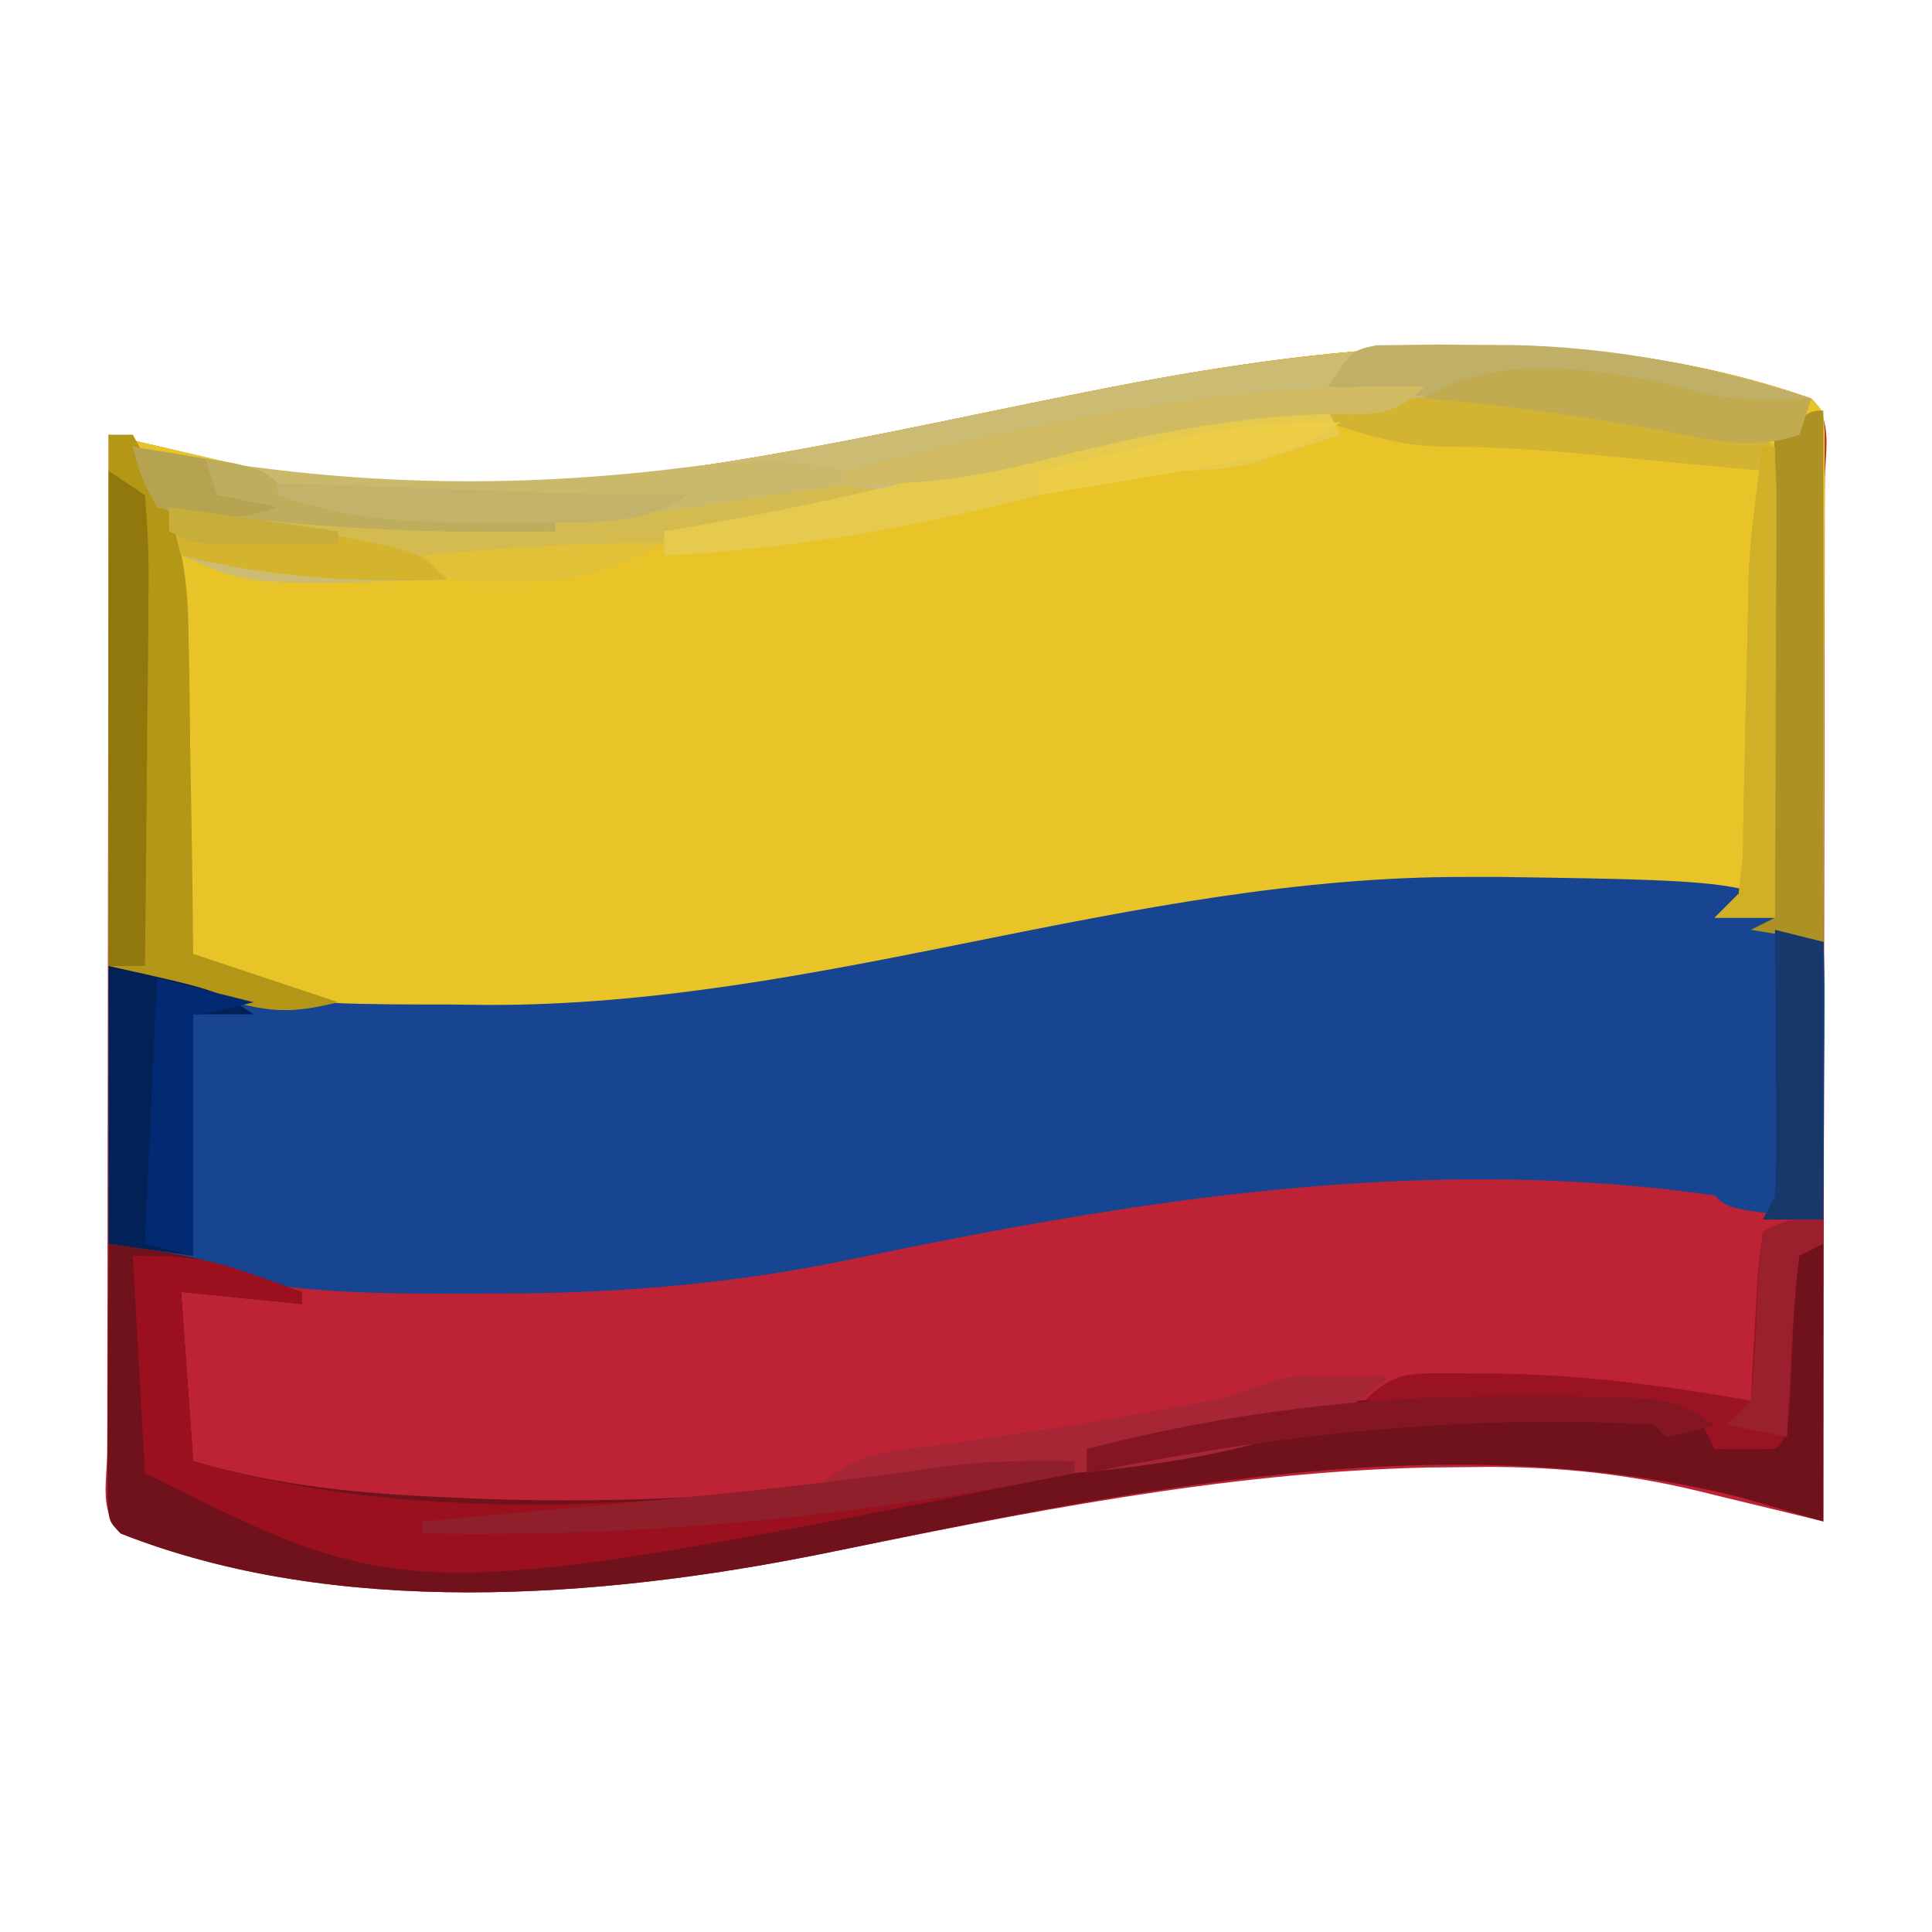 <?xml version="1.0" encoding="UTF-8"?>
<svg version="1.1" xmlns="http://www.w3.org/2000/svg" width="160" height="160">
<path d="M0 0 C1.856 1.856 1.12 4.494 1.124 6.963 C1.121 7.82 1.117 8.676 1.114 9.559 C1.114 10.456 1.114 11.354 1.114 12.278 C1.113 15.26 1.105 18.241 1.098 21.223 C1.096 23.284 1.094 25.345 1.093 27.406 C1.09 32.843 1.08 38.28 1.069 43.716 C1.058 49.259 1.054 54.803 1.049 60.346 C1.038 71.23 1.021 82.115 1 93 C-0.153 92.717 -1.305 92.435 -2.493 92.144 C-4.028 91.773 -5.563 91.403 -7.098 91.033 C-7.855 90.847 -8.612 90.661 -9.392 90.469 C-15.779 88.939 -21.863 88.379 -28.438 88.5 C-30.077 88.516 -30.077 88.516 -31.749 88.532 C-48.7 88.915 -65.407 92.316 -81.978 95.692 C-100.449 99.405 -122.195 101.026 -140 94 C-141.834 92.166 -141.12 89.604 -141.124 87.164 C-141.121 86.326 -141.117 85.488 -141.114 84.625 C-141.114 83.747 -141.114 82.869 -141.114 81.964 C-141.113 79.048 -141.105 76.131 -141.098 73.215 C-141.096 71.198 -141.094 69.182 -141.093 67.166 C-141.09 61.847 -141.08 56.529 -141.069 51.211 C-141.058 45.788 -141.054 40.366 -141.049 34.943 C-141.038 24.296 -141.021 13.648 -141 3 C-140.113 3.209 -139.226 3.417 -138.312 3.632 C-136.562 4.04 -136.562 4.04 -134.777 4.457 C-133.622 4.727 -132.467 4.998 -131.277 5.277 C-127.166 6.184 -123.199 6.765 -119 7 C-118.093 7.064 -117.185 7.129 -116.25 7.195 C-96.719 7.913 -76.859 2.711 -57.762 -0.981 C-38.49 -4.69 -18.876 -6.583 0 0 Z " fill="#BE2335" transform="translate(150,33)"/>
<path d="M0 0 C1 1 1 1 1.12 2.791 C1.118 3.57 1.116 4.35 1.114 5.153 C1.113 6.033 1.113 6.914 1.113 7.822 C1.108 8.779 1.103 9.736 1.098 10.723 C1.096 12.185 1.096 12.185 1.093 13.678 C1.088 16.806 1.075 19.934 1.062 23.062 C1.057 25.178 1.053 27.293 1.049 29.408 C1.038 34.605 1.021 39.803 1 45 C-0.755 44.576 -0.755 44.576 -2.546 44.143 C-11.101 42.124 -19.284 40.309 -28.125 40.5 C-29.08 40.511 -30.036 40.523 -31.02 40.534 C-42.199 40.829 -53.06 42.812 -64 45 C-65.098 45.219 -66.197 45.438 -67.328 45.664 C-73.895 46.978 -73.895 46.978 -80.453 48.337 C-91.133 50.558 -101.473 51.201 -112.375 51.25 C-114.088 51.281 -114.088 51.281 -115.836 51.312 C-124.746 51.353 -132.571 49.81 -141 47 C-141 32.48 -141 17.96 -141 3 C-136.71 3.99 -132.42 4.98 -128 6 C-124.928 6.476 -122.08 6.828 -119 7 C-118.093 7.064 -117.185 7.129 -116.25 7.195 C-96.719 7.913 -76.859 2.711 -57.762 -0.981 C-38.49 -4.69 -18.876 -6.583 0 0 Z " fill="#E8C428" transform="translate(150,33)"/>
<path d="M0 0 C0.974 -0.001 1.948 -0.001 2.952 -0.002 C24.636 0.323 24.636 0.323 29.688 5.375 C29.775 7.083 29.795 8.794 29.785 10.504 C29.782 11.538 29.779 12.573 29.775 13.639 C29.767 14.727 29.759 15.816 29.75 16.938 C29.745 18.03 29.741 19.122 29.736 20.248 C29.724 22.957 29.708 25.666 29.688 28.375 C21.812 27.5 21.812 27.5 20.688 26.375 C-3.525 22.916 -27.113 26.716 -50.789 31.661 C-61.117 33.815 -70.701 34.533 -81.25 34.5 C-83.086 34.506 -83.086 34.506 -84.959 34.512 C-95.047 34.501 -102.699 33.98 -112.312 30.375 C-112.312 22.785 -112.312 15.195 -112.312 7.375 C-107.858 8.365 -107.858 8.365 -103.312 9.375 C-96.961 10.599 -90.763 10.559 -84.312 10.562 C-83.169 10.575 -82.026 10.587 -80.848 10.6 C-67.205 10.623 -54.143 8.054 -40.812 5.375 C-27.275 2.655 -13.856 -0.021 0 0 Z " fill="#174591" transform="translate(121.312,72.625)"/>
<path d="M0 0 C4.15 0.523 7.993 1.167 11.938 2.562 C13.096 2.967 13.096 2.967 14.277 3.379 C14.846 3.584 15.414 3.789 16 4 C16 4.33 16 4.66 16 5 C12.7 4.67 9.4 4.34 6 4 C6.33 8.62 6.66 13.24 7 18 C13.983 20.054 20.739 20.691 28 21 C28.739 21.034 29.479 21.068 30.24 21.103 C50.663 21.921 71.296 19.349 91.188 14.75 C99.443 12.873 107.549 12.636 116 12.625 C117.225 12.623 118.45 12.622 119.712 12.62 C129.222 12.74 129.222 12.74 133 15 C133 15.66 133 16.32 133 17 C134.65 16.67 136.3 16.34 138 16 C138.33 11.05 138.66 6.1 139 1 C139.99 0.67 140.98 0.34 142 0 C142 7.59 142 15.18 142 23 C139.731 22.34 137.463 21.68 135.125 21 C110.18 14.733 83.672 20.67 59.022 25.692 C40.551 29.405 18.805 31.026 1 24 C0 23 0 23 -0.114 20.775 C-0.108 19.817 -0.103 18.858 -0.098 17.871 C-0.094 16.837 -0.091 15.802 -0.088 14.736 C-0.08 13.648 -0.071 12.559 -0.062 11.438 C-0.058 10.345 -0.053 9.253 -0.049 8.127 C-0.037 5.418 -0.021 2.709 0 0 Z " fill="#6F121C" transform="translate(9,103)"/>
<path d="M0 0 C-0.33 0.99 -0.66 1.98 -1 3 C-5.049 4.35 -8.358 3.346 -12.438 2.562 C-19.737 1.263 -26.574 0.625 -34 1 C-35.74 1.029 -35.74 1.029 -37.516 1.059 C-50.718 1.5 -63.385 4.606 -76.082 8.113 C-88.226 11.407 -100.506 12.703 -113 14 C-113 14.33 -113 14.66 -113 15 C-129.258 15.503 -129.258 15.503 -135 13 C-137.402 10.417 -139 7.627 -139 4 C-138.31 4.133 -137.621 4.266 -136.91 4.402 C-130.954 5.522 -125.05 6.584 -119 7 C-117.635 7.099 -117.635 7.099 -116.242 7.199 C-96.709 7.895 -76.862 2.712 -57.762 -0.981 C-38.253 -4.735 -19.143 -6.224 0 0 Z " fill="#CCBB72" transform="translate(150,33)"/>
<path d="M0 0 C0.66 0 1.32 0 2 0 C5.241 5.737 6.598 9.888 6.609 16.438 C6.626 17.203 6.642 17.969 6.659 18.757 C6.708 21.172 6.729 23.585 6.75 26 C6.778 27.65 6.808 29.3 6.84 30.949 C6.913 34.966 6.963 38.983 7 43 C10.96 44.32 14.92 45.64 19 47 C14.716 48.071 13.096 47.748 8.938 46.625 C7.895 46.349 6.852 46.073 5.777 45.789 C3.838 45.238 1.913 44.638 0 44 C0 29.48 0 14.96 0 0 Z " fill="#B49716" transform="translate(9,36)"/>
<path d="M0 0 C4.147 0 6.114 0.175 9.812 1.5 C10.998 1.918 10.998 1.918 12.207 2.344 C12.799 2.56 13.39 2.777 14 3 C14 3.33 14 3.66 14 4 C10.7 3.67 7.4 3.34 4 3 C4.33 7.62 4.66 12.24 5 17 C24.403 22.707 46.359 20.618 66.059 17.656 C70.097 17.065 73.923 16.865 78 17 C78 17.33 78 17.66 78 18 C22.958 28.979 22.958 28.979 1 18 C0.67 12.06 0.34 6.12 0 0 Z " fill="#9A101F" transform="translate(11,104)"/>
<path d="M0 0 C0.69 0.133 1.379 0.266 2.09 0.402 C17.114 3.226 31.265 3.583 46.427 1.624 C50.865 1.081 54.581 0.987 59 2 C59 2.66 59 3.32 59 4 C40.745 8.896 20.485 7.787 2 5 C1.34 3.35 0.68 1.7 0 0 Z " fill="#CBB96B" transform="translate(11,37)"/>
<path d="M0 0 C0 14.52 0 29.04 0 44 C-1.98 43.67 -3.96 43.34 -6 43 C-5.01 42.505 -5.01 42.505 -4 42 C-4.016 40.799 -4.031 39.598 -4.048 38.36 C-4.102 33.913 -4.136 29.467 -4.165 25.02 C-4.18 23.094 -4.2 21.167 -4.226 19.241 C-4.263 16.475 -4.28 13.711 -4.293 10.945 C-4.308 10.081 -4.324 9.216 -4.34 8.325 C-4.341 5.899 -4.341 5.899 -4 2 C-1 0 -1 0 0 0 Z " fill="#AC9224" transform="translate(151,34)"/>
<path d="M0 0 C1 1 1 1 1.114 4.694 C1.113 6.339 1.108 7.984 1.098 9.629 C1.096 10.493 1.095 11.357 1.093 12.248 C1.088 15.019 1.075 17.791 1.062 20.562 C1.057 22.437 1.053 24.311 1.049 26.186 C1.038 30.79 1.021 35.395 1 40 C-0.65 40 -2.3 40 -4 40 C-3.34 39.34 -2.68 38.68 -2 38 C-1.643 34.974 -1.643 34.974 -1.621 31.418 C-1.604 30.767 -1.587 30.116 -1.57 29.445 C-1.516 27.359 -1.476 25.273 -1.438 23.188 C-1.393 21.112 -1.346 19.037 -1.295 16.962 C-1.248 15.072 -1.211 13.181 -1.174 11.29 C-1.022 8.411 -0.658 5.8 0 3 C-3.52 2.661 -7.041 2.33 -10.562 2 C-12.048 1.857 -12.048 1.857 -13.564 1.711 C-17.723 1.324 -21.789 1 -25.969 1 C-29.735 1 -32.447 0.16 -36 -1 C-36 -1.33 -36 -1.66 -36 -2 C-24.02 -4.662 -11.821 -2.467 0 0 Z " fill="#D2B432" transform="translate(146,36)"/>
<path d="M0 0 C1.214 -0.015 1.214 -0.015 2.453 -0.03 C3.358 -0.04 4.263 -0.051 5.196 -0.063 C6.65 -0.048 6.65 -0.048 8.132 -0.033 C9.607 -0.029 9.607 -0.029 11.111 -0.024 C19.839 0.141 27.727 1.747 36.007 4.404 C35.677 5.394 35.347 6.384 35.007 7.404 C31.064 8.719 27.921 7.84 23.945 7.092 C14.669 5.435 5.38 4.346 -3.993 3.404 C-1.993 0.404 -1.993 0.404 0 0 Z " fill="#C0AF67" transform="translate(113.993,28.596)"/>
<path d="M0 0 C-8.379 2.316 -16.614 3.755 -25.25 4.688 C-26.388 4.817 -27.526 4.947 -28.699 5.08 C-31.465 5.394 -34.232 5.7 -37 6 C-37 6.33 -37 6.66 -37 7 C-44.623 7.236 -51.586 6.837 -59 5 C-59.33 3.68 -59.66 2.36 -60 1 C-59.114 1.072 -58.229 1.144 -57.316 1.219 C-31.43 3.284 -31.43 3.284 -5.99 -0.596 C-3.68 -1.065 -2.222 -0.714 0 0 Z " fill="#D4BB50" transform="translate(74,41)"/>
<path d="M0 0 C0.495 0.99 0.495 0.99 1 2 C-0.538 2.511 -2.081 3.008 -3.625 3.5 C-4.484 3.778 -5.342 4.057 -6.227 4.344 C-9.249 5.059 -11.901 5.012 -15 5 C-17.012 5.377 -19.013 5.818 -21 6.312 C-22.134 6.584 -23.269 6.856 -24.438 7.137 C-25.613 7.422 -26.789 7.706 -28 8 C-37.017 10.143 -45.734 11.554 -55 12 C-55 11.34 -55 10.68 -55 10 C-54.065 9.841 -53.131 9.683 -52.168 9.52 C-44.386 8.153 -36.755 6.496 -29.125 4.438 C-19.255 1.787 -10.296 -0.394 0 0 Z " fill="#E6CA4E" transform="translate(110,34)"/>
<path d="M0 0 C9 2 9 2 12 4 C10.35 4 8.7 4 7 4 C7 10.6 7 17.2 7 24 C4.69 23.67 2.38 23.34 0 23 C0 15.41 0 7.82 0 0 Z " fill="#022157" transform="translate(9,80)"/>
<path d="M0 0 C1.485 0.99 1.485 0.99 3 2 C3.267 4.98 3.348 7.749 3.293 10.727 C3.289 11.589 3.284 12.452 3.28 13.341 C3.263 16.103 3.226 18.864 3.188 21.625 C3.172 23.495 3.159 25.365 3.146 27.234 C3.113 31.823 3.062 36.411 3 41 C2.01 41 1.02 41 0 41 C0 27.47 0 13.94 0 0 Z " fill="#91780C" transform="translate(9,39)"/>
<path d="M0 0 C0 0.66 0 1.32 0 2 C-0.66 2.33 -1.32 2.66 -2 3 C-2.286 5.526 -2.467 7.966 -2.562 10.5 C-2.881 17.881 -2.881 17.881 -4 19 C-5.666 19.041 -7.334 19.043 -9 19 C-9.33 18.34 -9.66 17.68 -10 17 C-13.111 15.963 -15.495 15.8 -18.762 15.684 C-20.439 15.621 -20.439 15.621 -22.15 15.557 C-23.318 15.517 -24.485 15.478 -25.688 15.438 C-27.456 15.373 -27.456 15.373 -29.26 15.307 C-32.173 15.2 -35.086 15.098 -38 15 C-35.552 12.552 -34.189 12.743 -30.844 12.723 C-30.153 12.732 -29.462 12.741 -28.75 12.75 C-27.69 12.756 -27.69 12.756 -26.609 12.762 C-19.635 12.874 -12.871 13.798 -6 15 C-5.951 14.001 -5.902 13.002 -5.852 11.973 C-5.777 10.682 -5.702 9.392 -5.625 8.062 C-5.555 6.775 -5.486 5.487 -5.414 4.16 C-5.277 3.117 -5.141 2.074 -5 1 C-3 0 -3 0 0 0 Z " fill="#991322" transform="translate(151,101)"/>
<path d="M0 0 C1.98 0.495 1.98 0.495 4 1 C4 8.59 4 16.18 4 24 C2.35 24 0.7 24 -1 24 C-0.67 23.34 -0.34 22.68 0 22 C0.084 20.333 0.107 18.662 0.098 16.992 C0.093 15.513 0.093 15.513 0.088 14.004 C0.08 12.971 0.071 11.939 0.062 10.875 C0.056 9.315 0.056 9.315 0.049 7.723 C0.037 5.148 0.021 2.574 0 0 Z " fill="#18386C" transform="translate(147,77)"/>
<path d="M0 0 C1.236 0.017 1.236 0.017 2.496 0.035 C3.322 0.044 4.149 0.053 5 0.062 C5.638 0.074 6.276 0.086 6.934 0.098 C-1.926 8.958 -28.008 8.527 -40.066 9.098 C-37.082 6.114 -33.468 6.219 -29.441 5.66 C-27.722 5.405 -26.004 5.149 -24.285 4.891 C-22.982 4.696 -22.982 4.696 -21.652 4.498 C-17.736 3.892 -13.838 3.197 -9.941 2.473 C-8.921 2.288 -8.921 2.288 -7.88 2.1 C-5.049 1.568 -2.654 0.125 0 0 Z " fill="#A62635" transform="translate(108.066,113.902)"/>
<path d="M0 0 C0 0.33 0 0.66 0 1 C-18.154 4.621 -35.482 6.333 -54 6 C-54 5.67 -54 5.34 -54 5 C-53.109 4.92 -52.218 4.839 -51.301 4.756 C-47.917 4.449 -44.535 4.14 -41.152 3.828 C-39.703 3.695 -38.253 3.563 -36.803 3.433 C-27.951 2.634 -19.165 1.679 -10.369 0.38 C-6.884 -0.013 -3.504 -0.064 0 0 Z " fill="#8F1F2B" transform="translate(89,121)"/>
<path d="M0 0 C1.463 0.353 2.923 0.719 4.379 1.102 C7.43 1.777 10.278 1.679 13.391 1.547 C13.061 2.537 12.731 3.527 12.391 4.547 C8.322 5.903 4.937 4.935 0.828 4.172 C-5.647 3.024 -12.049 2.076 -18.609 1.547 C-13.326 -1.975 -6.124 -1.063 0 0 Z " fill="#C0AB50" transform="translate(136.609,31.453)"/>
<path d="M0 0 C-2.835 2.835 -4.773 2.235 -8.75 2.312 C-16.856 2.606 -24.441 4.272 -32.284 6.273 C-37.696 7.621 -42.42 8.254 -48 8 C-48 7.67 -48 7.34 -48 7 C-32.013 2.868 -16.617 -0.277 0 0 Z " fill="#D0BB62" transform="translate(118,32)"/>
<path d="M0 0 C1.222 -0.001 2.445 -0.003 3.704 -0.004 C13.219 0.113 13.219 0.113 17 2.375 C15.062 2.938 15.062 2.938 13 3.375 C12.505 2.88 12.505 2.88 12 2.375 C-3.756 1.446 -19.566 3.193 -35 6.375 C-35 5.715 -35 5.055 -35 4.375 C-23.289 1.353 -12.115 -0.013 0 0 Z " fill="#831622" transform="translate(125,115.625)"/>
<path d="M0 0 C0.33 0 0.66 0 1 0 C1 12.87 1 25.74 1 39 C-0.65 39 -2.3 39 -4 39 C-3.34 38.34 -2.68 37.68 -2 37 C-1.643 34.007 -1.643 34.007 -1.621 30.488 C-1.587 29.173 -1.553 27.857 -1.518 26.502 C-1.49 25.105 -1.464 23.709 -1.438 22.312 C-1.393 20.258 -1.346 18.204 -1.295 16.149 C-1.248 14.272 -1.211 12.394 -1.174 10.517 C-0.998 6.959 -0.558 3.517 0 0 Z " fill="#CFB026" transform="translate(146,37)"/>
<path d="M0 0 C1.793 0.282 3.585 0.576 5.375 0.875 C6.373 1.037 7.37 1.2 8.398 1.367 C11 2 11 2 13 4 C17.736 5.074 22.54 5.296 27.375 5.562 C28.111 5.606 28.847 5.649 29.605 5.693 C31.403 5.798 33.202 5.9 35 6 C35 6.33 35 6.66 35 7 C23.805 7.249 13.075 6.669 2 5 C1.34 3.35 0.68 1.7 0 0 Z " fill="#BFAD5E" transform="translate(11,37)"/>
<path d="M0 0 C4.814 0.649 9.553 1.451 14.312 2.438 C15.526 2.684 16.739 2.93 17.988 3.184 C21 4 21 4 23 6 C15.377 6.236 8.414 5.837 1 4 C0.67 2.68 0.34 1.36 0 0 Z " fill="#D4B42C" transform="translate(14,42)"/>
<path d="M0 0 C1.278 0.045 1.278 0.045 2.583 0.092 C5.76 0.204 8.938 0.316 12.115 0.427 C13.488 0.475 14.86 0.524 16.233 0.573 C18.211 0.643 20.19 0.712 22.168 0.781 C23.951 0.844 23.951 0.844 25.77 0.908 C28.516 0.986 31.253 1.018 34 1 C30.827 2.861 28.485 3.256 24.824 3.266 C23.334 3.269 23.334 3.269 21.814 3.273 C20.783 3.266 19.751 3.258 18.688 3.25 C17.667 3.258 16.647 3.265 15.596 3.273 C10.005 3.259 5.277 2.876 0 1 C0 0.67 0 0.34 0 0 Z " fill="#C3B269" transform="translate(23,40)"/>
<path d="M0 0 C2.64 0.66 5.28 1.32 8 2 C4 3 4 3 3 3 C3 9.6 3 16.2 3 23 C1.68 22.67 0.36 22.34 -1 22 C-0.67 14.74 -0.34 7.48 0 0 Z " fill="#022A72" transform="translate(13,81)"/>
<path d="M0 0 C0 0.66 0 1.32 0 2 C-0.99 2.495 -0.99 2.495 -2 3 C-2.312 5.549 -2.513 8.004 -2.625 10.562 C-2.664 11.273 -2.702 11.984 -2.742 12.717 C-2.837 14.477 -2.919 16.239 -3 18 C-4.65 17.67 -6.3 17.34 -8 17 C-7.34 16.34 -6.68 15.68 -6 15 C-5.612 11.363 -5.492 7.744 -5.344 4.09 C-5.23 3.07 -5.117 2.051 -5 1 C-3 0 -3 0 0 0 Z " fill="#9B202E" transform="translate(151,101)"/>
<path d="M0 0 C-2.856 1.904 -4.183 2.401 -7.438 3 C-8.747 3.244 -8.747 3.244 -10.082 3.492 C-15.05 4.357 -20.022 5.196 -25 6 C-25 5.34 -25 4.68 -25 4 C-22.148 3.324 -19.294 2.659 -16.438 2 C-15.638 1.809 -14.838 1.618 -14.014 1.422 C-9.217 0.325 -4.92 -0.211 0 0 Z " fill="#ECCD45" transform="translate(111,35)"/>
<path d="M0 0 C-4.376 2.188 -7.019 3.158 -12 3.188 C-13.072 3.202 -14.145 3.216 -15.25 3.23 C-18 3 -18 3 -20 1 C-13.312 0.376 -6.719 -0.129 0 0 Z " fill="#E1C138" transform="translate(55,45)"/>
<path d="M0 0 C2.97 0.495 2.97 0.495 6 1 C6.33 1.99 6.66 2.98 7 4 C8.65 4.33 10.3 4.66 12 5 C8.415 6.241 5.625 6.103 2 5 C0.625 2.438 0.625 2.438 0 0 Z " fill="#B6A351" transform="translate(11,37)"/>
<path d="M0 0 C4.667 0.667 9.333 1.333 14 2 C14 2.33 14 2.66 14 3 C12.042 3.027 10.083 3.046 8.125 3.062 C7.034 3.074 5.944 3.086 4.82 3.098 C2 3 2 3 0 2 C0 1.34 0 0.68 0 0 Z " fill="#C7AD39" transform="translate(14,42)"/>
</svg>
